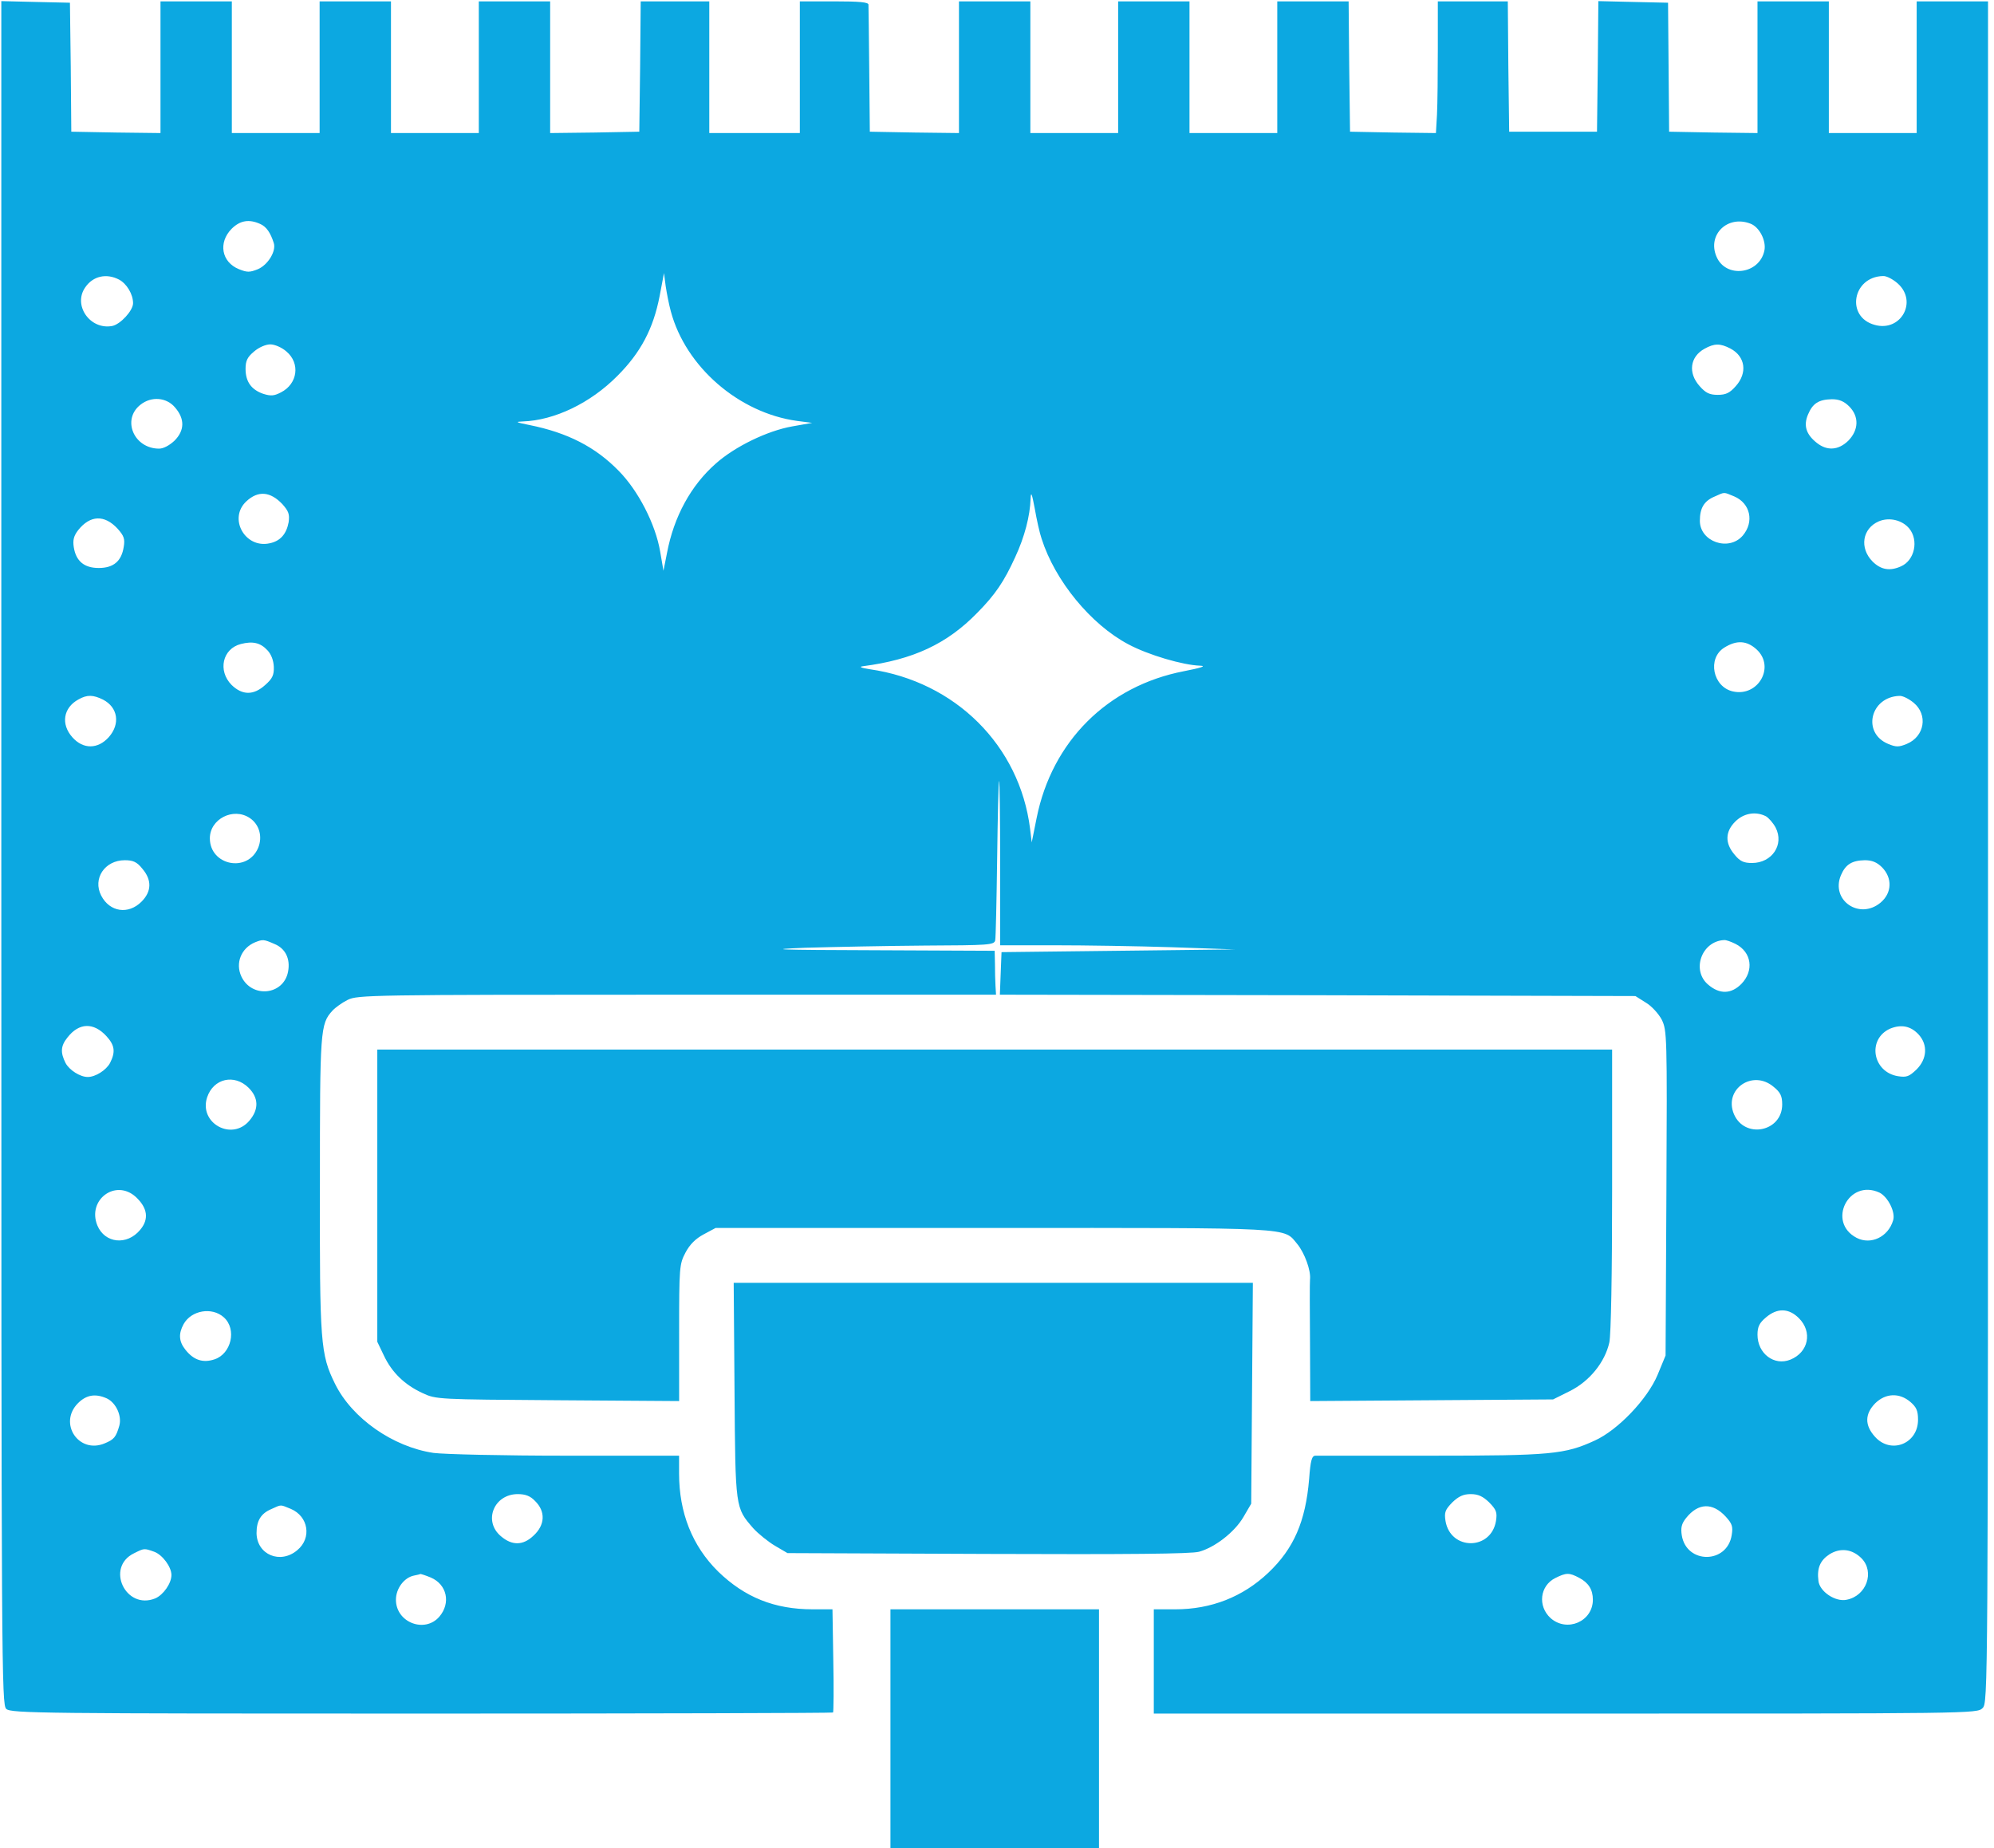 <svg width="41" height="38" viewBox="0 0 41 38" fill="none" xmlns="http://www.w3.org/2000/svg">
<g clip-path="url(#clip0_88_199)">
<path d="M0.027 17.536C0.027 34.428 0.033 35.049 0.129 35.139C0.225 35.23 0.896 35.235 8.671 35.235C13.309 35.235 17.117 35.224 17.129 35.213C17.14 35.202 17.146 34.716 17.134 34.141L17.117 33.091H16.711C15.921 33.091 15.312 32.843 14.765 32.313C14.234 31.788 13.963 31.105 13.963 30.299V29.932H11.639C10.358 29.932 9.134 29.904 8.914 29.875C8.079 29.751 7.238 29.164 6.888 28.453C6.589 27.844 6.572 27.624 6.578 24.346C6.578 21.169 6.584 21.057 6.837 20.78C6.894 20.718 7.035 20.616 7.148 20.56C7.351 20.459 7.593 20.453 13.918 20.453H20.48L20.469 20.272C20.463 20.171 20.458 19.968 20.458 19.815L20.452 19.55L17.986 19.539C15.972 19.533 15.707 19.522 16.559 19.488C17.134 19.471 18.24 19.449 19.019 19.443C20.322 19.437 20.441 19.432 20.463 19.336C20.475 19.285 20.491 18.529 20.503 17.66C20.514 16.791 20.531 16.069 20.542 16.058C20.554 16.046 20.565 16.797 20.565 17.733V19.437H21.682C22.297 19.437 23.386 19.454 24.097 19.477L25.389 19.522L22.991 19.55L20.593 19.578L20.576 20.013L20.559 20.453L27.093 20.464L33.627 20.481L33.841 20.616C33.959 20.684 34.106 20.848 34.168 20.966C34.275 21.186 34.281 21.282 34.264 24.532L34.247 27.872L34.084 28.267C33.875 28.769 33.265 29.407 32.791 29.621C32.176 29.904 31.894 29.932 29.423 29.932C28.165 29.932 27.099 29.932 27.048 29.932C26.974 29.932 26.946 30.028 26.918 30.411C26.845 31.286 26.602 31.844 26.077 32.341C25.552 32.837 24.904 33.091 24.165 33.091H23.724V34.163V35.235H32.188C40.578 35.235 40.651 35.235 40.764 35.123C40.877 35.01 40.877 34.936 40.877 17.519V0.028H40.143H39.41V1.382V2.736H38.507H37.604V1.382V0.028H36.871H36.137V1.382V2.736L35.229 2.725L34.32 2.708L34.309 1.382L34.298 0.056L33.581 0.04L32.865 0.023L32.853 1.365L32.837 2.708H31.934H31.031L31.014 1.365L31.003 0.028H30.281H29.564V1.004C29.564 1.535 29.558 2.144 29.547 2.358L29.525 2.736L28.644 2.725L27.759 2.708L27.742 1.365L27.73 0.028H26.997H26.263V1.382V2.736H25.361H24.458V1.382V0.028H23.724H22.991V1.382V2.736H22.088H21.186V1.382V0.028H20.452H19.718V1.382V2.736L18.805 2.725L17.885 2.708L17.873 1.439C17.868 0.739 17.857 0.135 17.857 0.096C17.857 0.045 17.676 0.028 17.151 0.028H16.446V1.382V2.736H15.515H14.584V1.382V0.028H13.879H13.174L13.162 1.365L13.145 2.708L12.231 2.725L11.312 2.736V1.382V0.028H10.578H9.845V1.382V2.736H8.942H8.039V1.382V0.028H7.306H6.572V1.382V2.736H5.67H4.767V1.382V0.028H4.033H3.3V1.382V2.736L2.386 2.725L1.466 2.708L1.455 1.382L1.438 0.056L0.733 0.04L0.027 0.023V17.536ZM5.348 4.604C5.478 4.66 5.562 4.785 5.63 4.999C5.681 5.163 5.512 5.445 5.303 5.535C5.134 5.603 5.083 5.603 4.913 5.535C4.552 5.388 4.485 4.988 4.761 4.706C4.936 4.531 5.122 4.502 5.348 4.604ZM35.99 4.598C36.177 4.666 36.323 4.954 36.278 5.157C36.171 5.648 35.477 5.727 35.291 5.27C35.105 4.824 35.522 4.418 35.99 4.598ZM13.794 6.404C14.099 7.544 15.194 8.491 16.39 8.655L16.7 8.695L16.288 8.768C15.78 8.858 15.114 9.18 14.72 9.53C14.206 9.981 13.856 10.624 13.715 11.369L13.642 11.736L13.574 11.341C13.478 10.777 13.123 10.088 12.722 9.682C12.243 9.191 11.673 8.898 10.889 8.74C10.606 8.683 10.584 8.672 10.748 8.666C11.402 8.644 12.141 8.288 12.694 7.73C13.174 7.25 13.433 6.759 13.563 6.088L13.653 5.614L13.687 5.879C13.71 6.031 13.755 6.263 13.794 6.404ZM2.448 5.749C2.606 5.834 2.736 6.048 2.736 6.235C2.736 6.387 2.476 6.669 2.307 6.703C1.85 6.788 1.494 6.274 1.754 5.907C1.912 5.676 2.188 5.614 2.448 5.749ZM39.02 5.828C39.438 6.201 39.082 6.833 38.546 6.68C37.948 6.517 38.089 5.693 38.716 5.676C38.789 5.67 38.925 5.744 39.02 5.828ZM5.89 7.228C6.177 7.47 6.121 7.893 5.777 8.068C5.636 8.142 5.568 8.147 5.41 8.097C5.167 8.012 5.049 7.848 5.049 7.583C5.049 7.419 5.088 7.34 5.224 7.228C5.32 7.143 5.466 7.081 5.557 7.081C5.647 7.081 5.794 7.143 5.89 7.228ZM35.579 7.166C35.889 7.329 35.934 7.668 35.691 7.939C35.567 8.08 35.488 8.119 35.319 8.119C35.15 8.119 35.071 8.08 34.947 7.939C34.704 7.668 34.749 7.335 35.048 7.171C35.251 7.058 35.37 7.058 35.579 7.166ZM3.604 8.384C3.802 8.616 3.796 8.853 3.588 9.061C3.486 9.157 3.362 9.225 3.272 9.225C2.753 9.225 2.499 8.627 2.888 8.322C3.114 8.142 3.43 8.17 3.604 8.384ZM38.022 8.356C38.23 8.565 38.219 8.841 38.005 9.061C37.802 9.259 37.57 9.276 37.356 9.106C37.136 8.932 37.08 8.751 37.175 8.525C37.271 8.294 37.395 8.215 37.666 8.209C37.813 8.209 37.914 8.249 38.022 8.356ZM21.417 11.076C21.693 11.944 22.432 12.842 23.2 13.248C23.612 13.468 24.323 13.677 24.678 13.688C24.813 13.694 24.695 13.733 24.345 13.801C22.771 14.105 21.631 15.245 21.315 16.819L21.214 17.322L21.18 17.039C20.965 15.33 19.645 14.015 17.885 13.761C17.704 13.733 17.654 13.71 17.744 13.699C18.776 13.564 19.47 13.242 20.096 12.599C20.463 12.227 20.644 11.961 20.875 11.454C21.067 11.042 21.18 10.607 21.191 10.252C21.197 10.094 21.219 10.15 21.276 10.455C21.315 10.681 21.377 10.963 21.417 11.076ZM5.805 10.365C5.935 10.511 5.957 10.573 5.935 10.737C5.89 10.98 5.765 11.126 5.545 11.171C5.038 11.284 4.688 10.658 5.066 10.308C5.308 10.083 5.557 10.105 5.805 10.365ZM35.658 10.207C35.99 10.348 36.075 10.731 35.833 11.014C35.545 11.346 34.952 11.138 34.952 10.709C34.952 10.449 35.037 10.303 35.251 10.212C35.477 10.111 35.432 10.116 35.658 10.207ZM2.42 10.873C2.549 11.019 2.572 11.081 2.544 11.245C2.499 11.538 2.335 11.679 2.03 11.679C1.731 11.679 1.562 11.538 1.517 11.251C1.494 11.104 1.517 11.019 1.607 10.901C1.855 10.59 2.149 10.579 2.42 10.873ZM39.257 10.867C39.455 11.109 39.37 11.521 39.088 11.645C38.862 11.747 38.676 11.719 38.501 11.544C38.23 11.267 38.292 10.867 38.631 10.72C38.846 10.63 39.111 10.692 39.257 10.867ZM5.5 13.372C5.579 13.457 5.624 13.581 5.63 13.71C5.636 13.88 5.602 13.953 5.455 14.083C5.213 14.303 4.981 14.297 4.761 14.083C4.473 13.79 4.575 13.338 4.953 13.242C5.196 13.18 5.354 13.214 5.5 13.372ZM36.12 13.355C36.504 13.71 36.154 14.331 35.635 14.218C35.218 14.128 35.099 13.536 35.455 13.316C35.708 13.158 35.917 13.169 36.12 13.355ZM2.121 14.387C2.425 14.546 2.476 14.884 2.239 15.155C2.013 15.409 1.709 15.409 1.489 15.161C1.246 14.89 1.302 14.551 1.613 14.382C1.793 14.28 1.917 14.286 2.121 14.387ZM39.348 14.45C39.647 14.698 39.573 15.144 39.207 15.296C39.043 15.364 38.986 15.364 38.823 15.296C38.281 15.07 38.456 14.331 39.054 14.309C39.122 14.303 39.252 14.371 39.348 14.45ZM5.134 16.819C5.331 16.949 5.404 17.203 5.308 17.434C5.088 17.953 4.315 17.795 4.315 17.237C4.315 16.842 4.795 16.594 5.134 16.819ZM36.312 16.785C36.368 16.819 36.459 16.921 36.51 17.017C36.69 17.367 36.436 17.745 36.024 17.745C35.855 17.745 35.776 17.711 35.663 17.57C35.466 17.338 35.471 17.101 35.68 16.893C35.855 16.718 36.103 16.678 36.312 16.785ZM2.927 17.863C3.125 18.094 3.119 18.331 2.91 18.54C2.64 18.811 2.256 18.755 2.081 18.416C1.901 18.066 2.154 17.688 2.566 17.688C2.736 17.688 2.815 17.722 2.927 17.863ZM38.699 17.835C38.913 18.055 38.902 18.36 38.671 18.557C38.236 18.924 37.638 18.512 37.852 17.998C37.948 17.773 38.078 17.694 38.343 17.688C38.49 17.688 38.592 17.728 38.699 17.835ZM5.641 19.409C5.867 19.499 5.974 19.714 5.923 19.979C5.833 20.464 5.179 20.532 4.964 20.081C4.834 19.804 4.959 19.494 5.246 19.375C5.404 19.313 5.421 19.313 5.641 19.409ZM35.686 19.409C36.019 19.578 36.069 19.962 35.804 20.233C35.596 20.442 35.359 20.447 35.127 20.25C34.772 19.956 34.986 19.353 35.449 19.33C35.488 19.324 35.596 19.364 35.686 19.409ZM2.188 21.305C2.358 21.491 2.38 21.626 2.262 21.858C2.183 22.005 1.963 22.145 1.805 22.145C1.647 22.145 1.427 22.005 1.348 21.858C1.24 21.643 1.246 21.508 1.387 21.333C1.624 21.028 1.923 21.017 2.188 21.305ZM39.455 21.277C39.641 21.485 39.624 21.773 39.41 21.988C39.257 22.134 39.207 22.157 39.026 22.129C38.501 22.044 38.388 21.367 38.862 21.152C39.094 21.057 39.291 21.096 39.455 21.277ZM5.111 22.366C5.32 22.574 5.325 22.811 5.128 23.043C4.767 23.471 4.084 23.093 4.259 22.563C4.389 22.174 4.818 22.078 5.111 22.366ZM36.47 22.349C36.611 22.462 36.645 22.541 36.645 22.71C36.645 23.274 35.872 23.426 35.652 22.907C35.438 22.394 36.041 21.982 36.47 22.349ZM2.792 24.611C3.035 24.837 3.068 25.068 2.882 25.288C2.611 25.616 2.154 25.565 2.002 25.198C1.788 24.673 2.374 24.233 2.792 24.611ZM38.642 24.521C38.817 24.605 38.981 24.927 38.925 25.096C38.823 25.435 38.467 25.604 38.174 25.452C37.559 25.13 38.01 24.233 38.642 24.521ZM4.603 27.088C4.874 27.331 4.755 27.838 4.411 27.951C4.174 28.03 3.982 27.968 3.813 27.754C3.678 27.585 3.667 27.427 3.774 27.229C3.932 26.941 4.361 26.868 4.603 27.088ZM36.989 27.105C37.271 27.387 37.187 27.805 36.814 27.957C36.481 28.092 36.137 27.833 36.137 27.444C36.137 27.28 36.177 27.201 36.312 27.088C36.544 26.891 36.78 26.896 36.989 27.105ZM2.194 28.753C2.386 28.843 2.51 29.114 2.453 29.317C2.386 29.548 2.346 29.599 2.154 29.678C1.618 29.904 1.195 29.266 1.602 28.854C1.776 28.679 1.963 28.651 2.194 28.753ZM39.28 28.826C39.404 28.933 39.438 29.006 39.438 29.193C39.438 29.689 38.879 29.909 38.552 29.542C38.338 29.305 38.343 29.074 38.558 28.854C38.772 28.645 39.054 28.634 39.28 28.826ZM11.001 30.863C11.221 31.077 11.21 31.359 10.967 31.579C10.753 31.782 10.527 31.782 10.302 31.59C9.929 31.28 10.155 30.722 10.646 30.722C10.804 30.722 10.905 30.761 11.001 30.863ZM30.619 30.891C30.766 31.043 30.788 31.094 30.76 31.274C30.659 31.884 29.824 31.884 29.722 31.274C29.694 31.094 29.716 31.043 29.863 30.891C29.993 30.767 30.089 30.722 30.241 30.722C30.393 30.722 30.489 30.767 30.619 30.891ZM5.98 31.026C6.341 31.179 6.414 31.624 6.115 31.873C5.765 32.172 5.28 31.968 5.275 31.523C5.275 31.269 5.365 31.122 5.574 31.032C5.799 30.93 5.754 30.936 5.98 31.026ZM35.483 31.184C35.618 31.331 35.635 31.393 35.607 31.562C35.517 32.16 34.676 32.166 34.58 31.568C34.557 31.416 34.574 31.331 34.67 31.212C34.919 30.902 35.212 30.891 35.483 31.184ZM3.17 31.907C3.339 31.968 3.525 32.217 3.525 32.386C3.525 32.555 3.362 32.792 3.193 32.866C2.583 33.114 2.166 32.228 2.753 31.94C2.967 31.833 2.961 31.833 3.17 31.907ZM38.276 32.042C38.552 32.324 38.377 32.815 37.971 32.894C37.74 32.945 37.412 32.725 37.39 32.505C37.356 32.239 37.429 32.081 37.621 31.957C37.841 31.822 38.084 31.85 38.276 32.042ZM8.857 32.437C9.19 32.578 9.275 32.962 9.032 33.244C8.733 33.588 8.141 33.362 8.141 32.894C8.141 32.663 8.31 32.437 8.513 32.397C8.575 32.386 8.637 32.369 8.649 32.364C8.654 32.364 8.75 32.392 8.857 32.437ZM32.47 32.443C32.662 32.544 32.752 32.685 32.752 32.894C32.752 33.34 32.222 33.571 31.883 33.272C31.612 33.024 31.663 32.606 31.979 32.448C32.205 32.335 32.267 32.335 32.47 32.443Z" fill="#0CA8E1"/>
<path d="M7.758 24.583V27.59L7.893 27.872C8.057 28.222 8.322 28.476 8.689 28.645C8.965 28.775 8.999 28.775 11.47 28.792L13.964 28.809V27.404C13.964 26.05 13.97 25.994 14.094 25.757C14.184 25.587 14.303 25.469 14.472 25.379L14.715 25.249H20.436C26.687 25.249 26.383 25.232 26.676 25.582C26.823 25.762 26.958 26.123 26.936 26.31C26.93 26.36 26.93 26.947 26.936 27.607L26.941 28.809L29.441 28.792L31.934 28.775L32.273 28.606C32.685 28.403 33.001 28.008 33.091 27.602C33.125 27.438 33.148 26.225 33.148 24.459V21.581H20.453H7.758V24.583Z" fill="#0CA8E1"/>
<path d="M15.103 28.589C15.12 31.032 15.12 30.998 15.486 31.422C15.588 31.535 15.791 31.698 15.932 31.783L16.192 31.935L20.311 31.952C23.188 31.963 24.497 31.952 24.655 31.907C24.982 31.817 25.389 31.501 25.569 31.19L25.727 30.919L25.744 28.646L25.761 26.378H20.423H15.086L15.103 28.589Z" fill="#0CA8E1"/>
<path d="M18.309 35.546V38H20.453H22.597V35.546V33.091H20.453H18.309V35.546Z" fill="#0CA8E1"/>
</g>
<defs>
<clipPath id="clip0_88_199">
<rect width="40.877" height="38" fill="white"/>
</clipPath>
</defs>
</svg>
